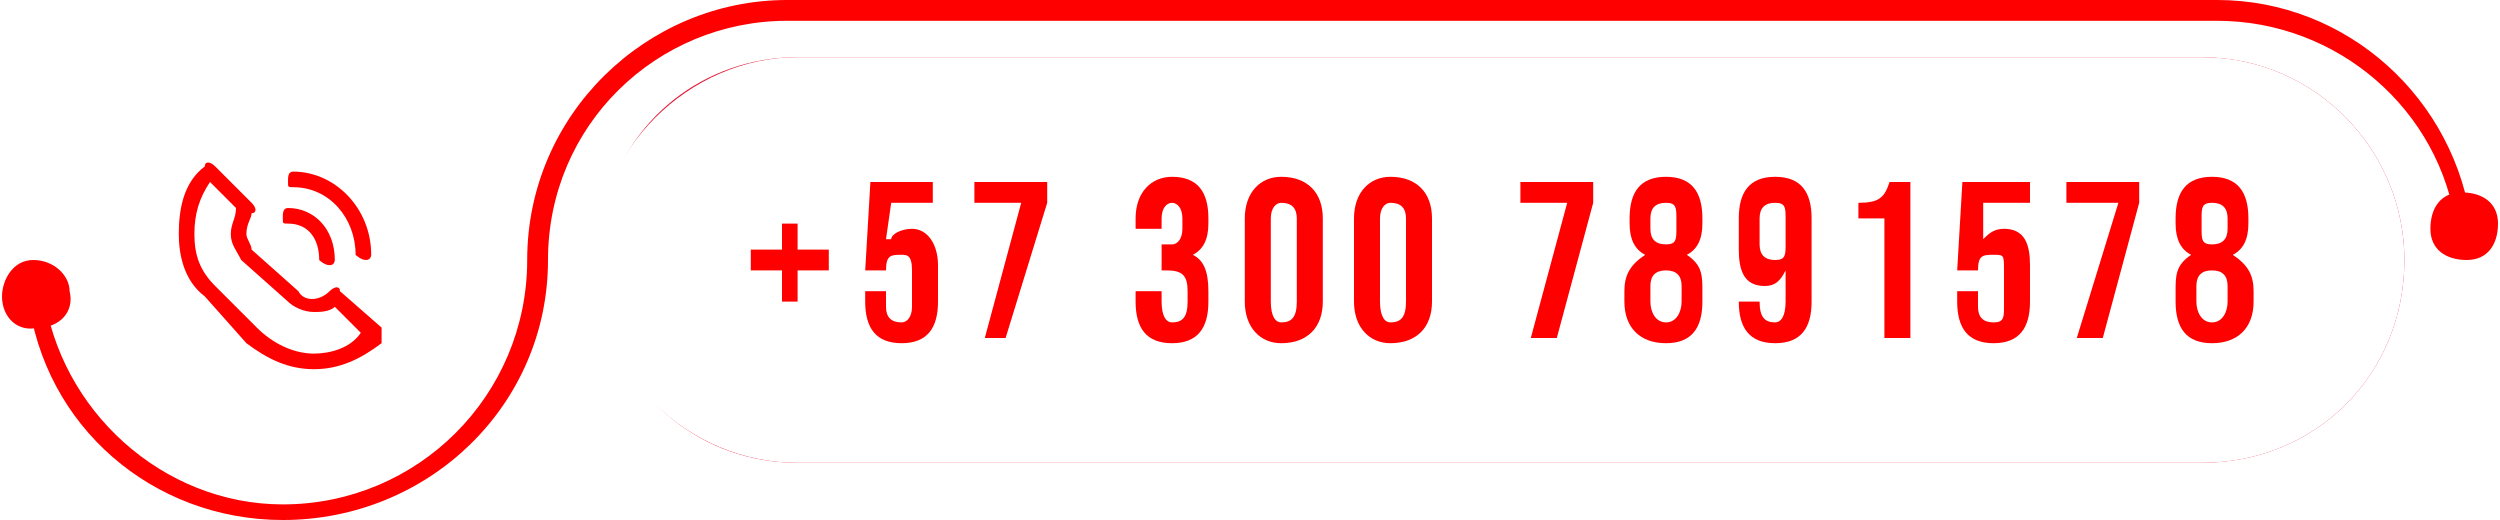 <?xml version="1.0" encoding="UTF-8"?> <svg xmlns="http://www.w3.org/2000/svg" xmlns:xlink="http://www.w3.org/1999/xlink" xmlns:xodm="http://www.corel.com/coreldraw/odm/2003" xml:space="preserve" width="250px" height="52px" version="1.1" style="shape-rendering:geometricPrecision; text-rendering:geometricPrecision; image-rendering:optimizeQuality; fill-rule:evenodd; clip-rule:evenodd" viewBox="0 0 4.8 1"> <defs> <style type="text/css"> .fil1 {fill:#E31936;fill-rule:nonzero} .fil2 {fill:#FE0000;fill-rule:nonzero} .fil0 {fill:white;fill-rule:nonzero} </style> <clipPath id="id0"> <path d="M0.89 0.5l0 0 0 0 0 0 0 0 0 0 0.03 0c0,-0.03 -0.01,-0.07 -0.02,-0.1l0 0c0,0.03 -0.01,0.07 -0.01,0.1zm0 0l0 0 0 0 0 0 0 0c0,0.04 0.01,0.07 0.01,0.1l0 0c0.01,-0.03 0.02,-0.06 0.02,-0.1l0 0 -0.03 0z"></path> </clipPath> <clipPath id="id1"> <path d="M1.14 0.5c0,0.04 0.01,0.07 0.02,0.1l0 0c0,-0.03 0.01,-0.06 0.01,-0.1l0 0c0,-0.03 -0.01,-0.07 -0.01,-0.1l0 0c-0.01,0.03 -0.02,0.07 -0.02,0.1l0 0z"></path> </clipPath> </defs> <g id="Capa_x0020_1">  <path class="fil0" d="M0.92 0.5c0,0.21 -0.17,0.37 -0.38,0.37 -0.2,0 -0.37,-0.16 -0.37,-0.37 0,-0.2 0.17,-0.37 0.37,-0.37 0.21,0 0.38,0.17 0.38,0.37z"></path> <g style="clip-path:url(#id0)"> <image x="0.89" y="0.4" width="0.03" height="0.21"></image> </g> <path class="fil1" d="M4.23 0.89l0 0 -2.7 0c-0.18,0 -0.33,-0.12 -0.37,-0.29 0,-0.03 0.01,-0.06 0.01,-0.1 0,-0.03 -0.01,-0.07 -0.01,-0.1 0.04,-0.17 0.19,-0.29 0.37,-0.29l2.7 0c0.22,0 0.39,0.18 0.39,0.39 0,0.22 -0.17,0.39 -0.39,0.39z"></path> <g style="clip-path:url(#id1)"> <image x="1.14" y="0.4" width="0.03" height="0.21"></image> </g> <path class="fil0" d="M4.23 0.89l-2.7 0c-0.21,0 -0.39,-0.17 -0.39,-0.39l0 0c0,-0.21 0.18,-0.39 0.39,-0.39l2.7 0c0.22,0 0.39,0.18 0.39,0.39l0 0c0,0.22 -0.17,0.39 -0.39,0.39z"></path> <path class="fil2" d="M0.54 1c-0.25,0 -0.46,-0.18 -0.49,-0.43l0.03 -0.01c0.03,0.23 0.23,0.41 0.46,0.41 0.26,0 0.47,-0.21 0.47,-0.47 0,-0.28 0.23,-0.5 0.5,-0.5l2.75 0c0.25,0 0.46,0.19 0.49,0.44l-0.03 0c-0.03,-0.23 -0.23,-0.4 -0.46,-0.4l-2.75 0c-0.25,0 -0.46,0.2 -0.46,0.46 0,0.28 -0.23,0.5 -0.51,0.5z"></path> <path class="fil2" d="M4.8 0.43c0,0.04 -0.02,0.07 -0.06,0.07 -0.04,0 -0.07,-0.02 -0.07,-0.06 0,-0.04 0.02,-0.07 0.06,-0.07 0.04,0 0.07,0.02 0.07,0.06z"></path> <path class="fil2" d="M0.13 0.56c0,-0.03 -0.03,-0.06 -0.07,-0.06 -0.04,0 -0.06,0.04 -0.06,0.07 0,0.04 0.03,0.07 0.07,0.06 0.04,0 0.07,-0.03 0.06,-0.07z"></path> <path class="fil2" d="M0.6 0.71c-0.05,0 -0.09,-0.02 -0.13,-0.05l-0.08 -0.09c-0.04,-0.03 -0.05,-0.08 -0.05,-0.12 0,-0.05 0.01,-0.1 0.05,-0.13 0,-0.01 0.01,-0.01 0.02,0l0.07 0.07c0.01,0.01 0.01,0.02 0,0.02 0,0.01 -0.01,0.02 -0.01,0.04 0,0.01 0.01,0.02 0.01,0.03l0.09 0.08c0.01,0.02 0.04,0.02 0.06,0 0.01,-0.01 0.02,-0.01 0.02,0l0.08 0.07c0,0.01 0,0.01 0,0.01 0,0.01 0,0.01 0,0.02 -0.04,0.03 -0.08,0.05 -0.13,0.05zm-0.2 -0.36c-0.02,0.03 -0.03,0.06 -0.03,0.1 0,0.04 0.01,0.07 0.04,0.1l0.08 0.08c0.03,0.03 0.07,0.05 0.11,0.05 0.03,0 0.07,-0.01 0.09,-0.04l-0.05 -0.05c-0.01,0.01 -0.03,0.01 -0.04,0.01 -0.02,0 -0.04,-0.01 -0.05,-0.02l-0.09 -0.08c-0.01,-0.02 -0.02,-0.03 -0.02,-0.05 0,-0.02 0.01,-0.03 0.01,-0.05l-0.05 -0.05z"></path> <path class="fil2" d="M0.7 0.5c-0.01,0 -0.02,-0.01 -0.02,-0.01 0,-0.07 -0.05,-0.13 -0.12,-0.13 -0.01,0 -0.01,0 -0.01,-0.01 0,-0.01 0,-0.02 0.01,-0.02 0.08,0 0.15,0.07 0.15,0.16 0,0 0,0.01 -0.01,0.01z"></path> <path class="fil2" d="M0.63 0.51c-0.01,0 -0.02,-0.01 -0.02,-0.01 0,-0.04 -0.02,-0.07 -0.06,-0.07 -0.01,0 -0.01,0 -0.01,-0.01 0,-0.01 0,-0.02 0.01,-0.02 0.05,0 0.09,0.04 0.09,0.1 0,0 0,0.01 -0.01,0.01z"></path> <path class="fil2" d="M1.5 0.58l0.03 0 0 -0.06 0.06 0 0 -0.04 -0.06 0 0 -0.05 -0.03 0 0 0.05 -0.06 0 0 0.04 0.06 0 0 0.06zm0.23 0.08c0.05,0 0.07,-0.03 0.07,-0.08l0 -0.07c0,-0.04 -0.02,-0.07 -0.05,-0.07 -0.02,0 -0.04,0.01 -0.04,0.02l-0.01 0 0.01 -0.07 0.08 0 0 -0.04 -0.12 0 -0.01 0.17 0.04 0 0 0c0,-0.03 0.01,-0.03 0.03,-0.03 0.01,0 0.02,0 0.02,0.03l0 0.07c0,0.02 -0.01,0.03 -0.02,0.03 -0.02,0 -0.03,-0.01 -0.03,-0.03l0 -0.03 -0.04 0 0 0.02c0,0.05 0.02,0.08 0.07,0.08zm0.16 -0.01l0.04 0 0.08 -0.26 0 -0.04 -0.14 0 0 0.04 0.09 0 -0.07 0.26zm0.36 0.01c0.05,0 0.07,-0.03 0.07,-0.08l0 -0.02c0,-0.04 -0.01,-0.06 -0.03,-0.07l0 0c0.02,-0.01 0.03,-0.03 0.03,-0.06l0 -0.01c0,-0.05 -0.02,-0.08 -0.07,-0.08 -0.04,0 -0.07,0.03 -0.07,0.08l0 0.02 0.05 0 0 -0.02c0,-0.02 0.01,-0.03 0.02,-0.03 0.01,0 0.02,0.01 0.02,0.03l0 0.02c0,0.02 -0.01,0.03 -0.02,0.03l-0.02 0 0 0.05 0.01 0c0.03,0 0.04,0.01 0.04,0.04l0 0.02c0,0.03 -0.01,0.04 -0.03,0.04 -0.01,0 -0.02,-0.01 -0.02,-0.04l0 -0.02 -0.05 0 0 0.02c0,0.05 0.02,0.08 0.07,0.08zm0.21 0c0.05,0 0.08,-0.03 0.08,-0.08l0 -0.16c0,-0.05 -0.03,-0.08 -0.08,-0.08 -0.04,0 -0.07,0.03 -0.07,0.08l0 0.16c0,0.05 0.03,0.08 0.07,0.08zm0 -0.04c-0.01,0 -0.02,-0.01 -0.02,-0.04l0 -0.16c0,-0.02 0.01,-0.03 0.02,-0.03 0.02,0 0.03,0.01 0.03,0.03l0 0.16c0,0.03 -0.01,0.04 -0.03,0.04zm0.21 0.04c0.05,0 0.08,-0.03 0.08,-0.08l0 -0.16c0,-0.05 -0.03,-0.08 -0.08,-0.08 -0.04,0 -0.07,0.03 -0.07,0.08l0 0.16c0,0.05 0.03,0.08 0.07,0.08zm0 -0.04c-0.01,0 -0.02,-0.01 -0.02,-0.04l0 -0.16c0,-0.02 0.01,-0.03 0.02,-0.03 0.02,0 0.03,0.01 0.03,0.03l0 0.16c0,0.03 -0.01,0.04 -0.03,0.04zm0.27 0.03l0.05 0 0.07 -0.26 0 -0.04 -0.14 0 0 0.04 0.09 0 -0.07 0.26zm0.26 0.01c0.05,0 0.07,-0.03 0.07,-0.08l0 -0.02c0,-0.03 0,-0.05 -0.03,-0.07l0 0c0.02,-0.01 0.03,-0.03 0.03,-0.06l0 -0.01c0,-0.05 -0.02,-0.08 -0.07,-0.08 -0.05,0 -0.07,0.03 -0.07,0.08l0 0.01c0,0.03 0.01,0.05 0.03,0.06l0 0c-0.03,0.02 -0.04,0.04 -0.04,0.07l0 0.02c0,0.05 0.03,0.08 0.08,0.08zm0 -0.19c-0.02,0 -0.03,-0.01 -0.03,-0.03l0 -0.02c0,-0.02 0.01,-0.03 0.03,-0.03 0.02,0 0.02,0.01 0.02,0.03l0 0.02c0,0.02 0,0.03 -0.02,0.03zm0 0.15c-0.02,0 -0.03,-0.02 -0.03,-0.04l0 -0.03c0,-0.02 0.01,-0.03 0.03,-0.03 0.02,0 0.03,0.01 0.03,0.03l0 0.03c0,0.02 -0.01,0.04 -0.03,0.04zm0.21 0.04c0.05,0 0.07,-0.03 0.07,-0.08l0 -0.16c0,-0.05 -0.02,-0.08 -0.07,-0.08 -0.05,0 -0.07,0.03 -0.07,0.08l0 0.06c0,0.04 0.01,0.07 0.05,0.07 0.02,0 0.03,-0.01 0.04,-0.03l0 0 0 0.06c0,0.03 -0.01,0.04 -0.02,0.04 -0.02,0 -0.03,-0.01 -0.03,-0.04l0 0 -0.04 0 0 0c0,0.05 0.02,0.08 0.07,0.08zm0 -0.16c-0.02,0 -0.03,-0.01 -0.03,-0.03l0 -0.05c0,-0.02 0.01,-0.03 0.03,-0.03 0.02,0 0.02,0.01 0.02,0.03l0 0.05c0,0.02 0,0.03 -0.02,0.03zm0.21 0.15l0.05 0 0 -0.3 -0.04 0c-0.01,0.03 -0.02,0.04 -0.06,0.04l0 0.03 0.05 0 0 0.23zm0.21 0.01c0.05,0 0.07,-0.03 0.07,-0.08l0 -0.07c0,-0.04 -0.01,-0.07 -0.05,-0.07 -0.02,0 -0.03,0.01 -0.04,0.02l0 0 0 -0.07 0.09 0 0 -0.04 -0.13 0 -0.01 0.17 0.04 0 0 0c0,-0.03 0.01,-0.03 0.03,-0.03 0.02,0 0.02,0 0.02,0.03l0 0.07c0,0.02 0,0.03 -0.02,0.03 -0.02,0 -0.03,-0.01 -0.03,-0.03l0 -0.03 -0.04 0 0 0.02c0,0.05 0.02,0.08 0.07,0.08zm0.16 -0.01l0.05 0 0.07 -0.26 0 -0.04 -0.14 0 0 0.04 0.1 0 -0.08 0.26zm0.26 0.01c0.05,0 0.08,-0.03 0.08,-0.08l0 -0.02c0,-0.03 -0.01,-0.05 -0.04,-0.07l0 0c0.02,-0.01 0.03,-0.03 0.03,-0.06l0 -0.01c0,-0.05 -0.02,-0.08 -0.07,-0.08 -0.05,0 -0.07,0.03 -0.07,0.08l0 0.01c0,0.03 0.01,0.05 0.03,0.06l0 0c-0.03,0.02 -0.03,0.04 -0.03,0.07l0 0.02c0,0.05 0.02,0.08 0.07,0.08zm0 -0.19c-0.02,0 -0.02,-0.01 -0.02,-0.03l0 -0.02c0,-0.02 0,-0.03 0.02,-0.03 0.02,0 0.03,0.01 0.03,0.03l0 0.02c0,0.02 -0.01,0.03 -0.03,0.03zm0 0.15c-0.02,0 -0.03,-0.02 -0.03,-0.04l0 -0.03c0,-0.02 0.01,-0.03 0.03,-0.03 0.02,0 0.03,0.01 0.03,0.03l0 0.03c0,0.02 -0.01,0.04 -0.03,0.04z"></path> </g> </svg> 